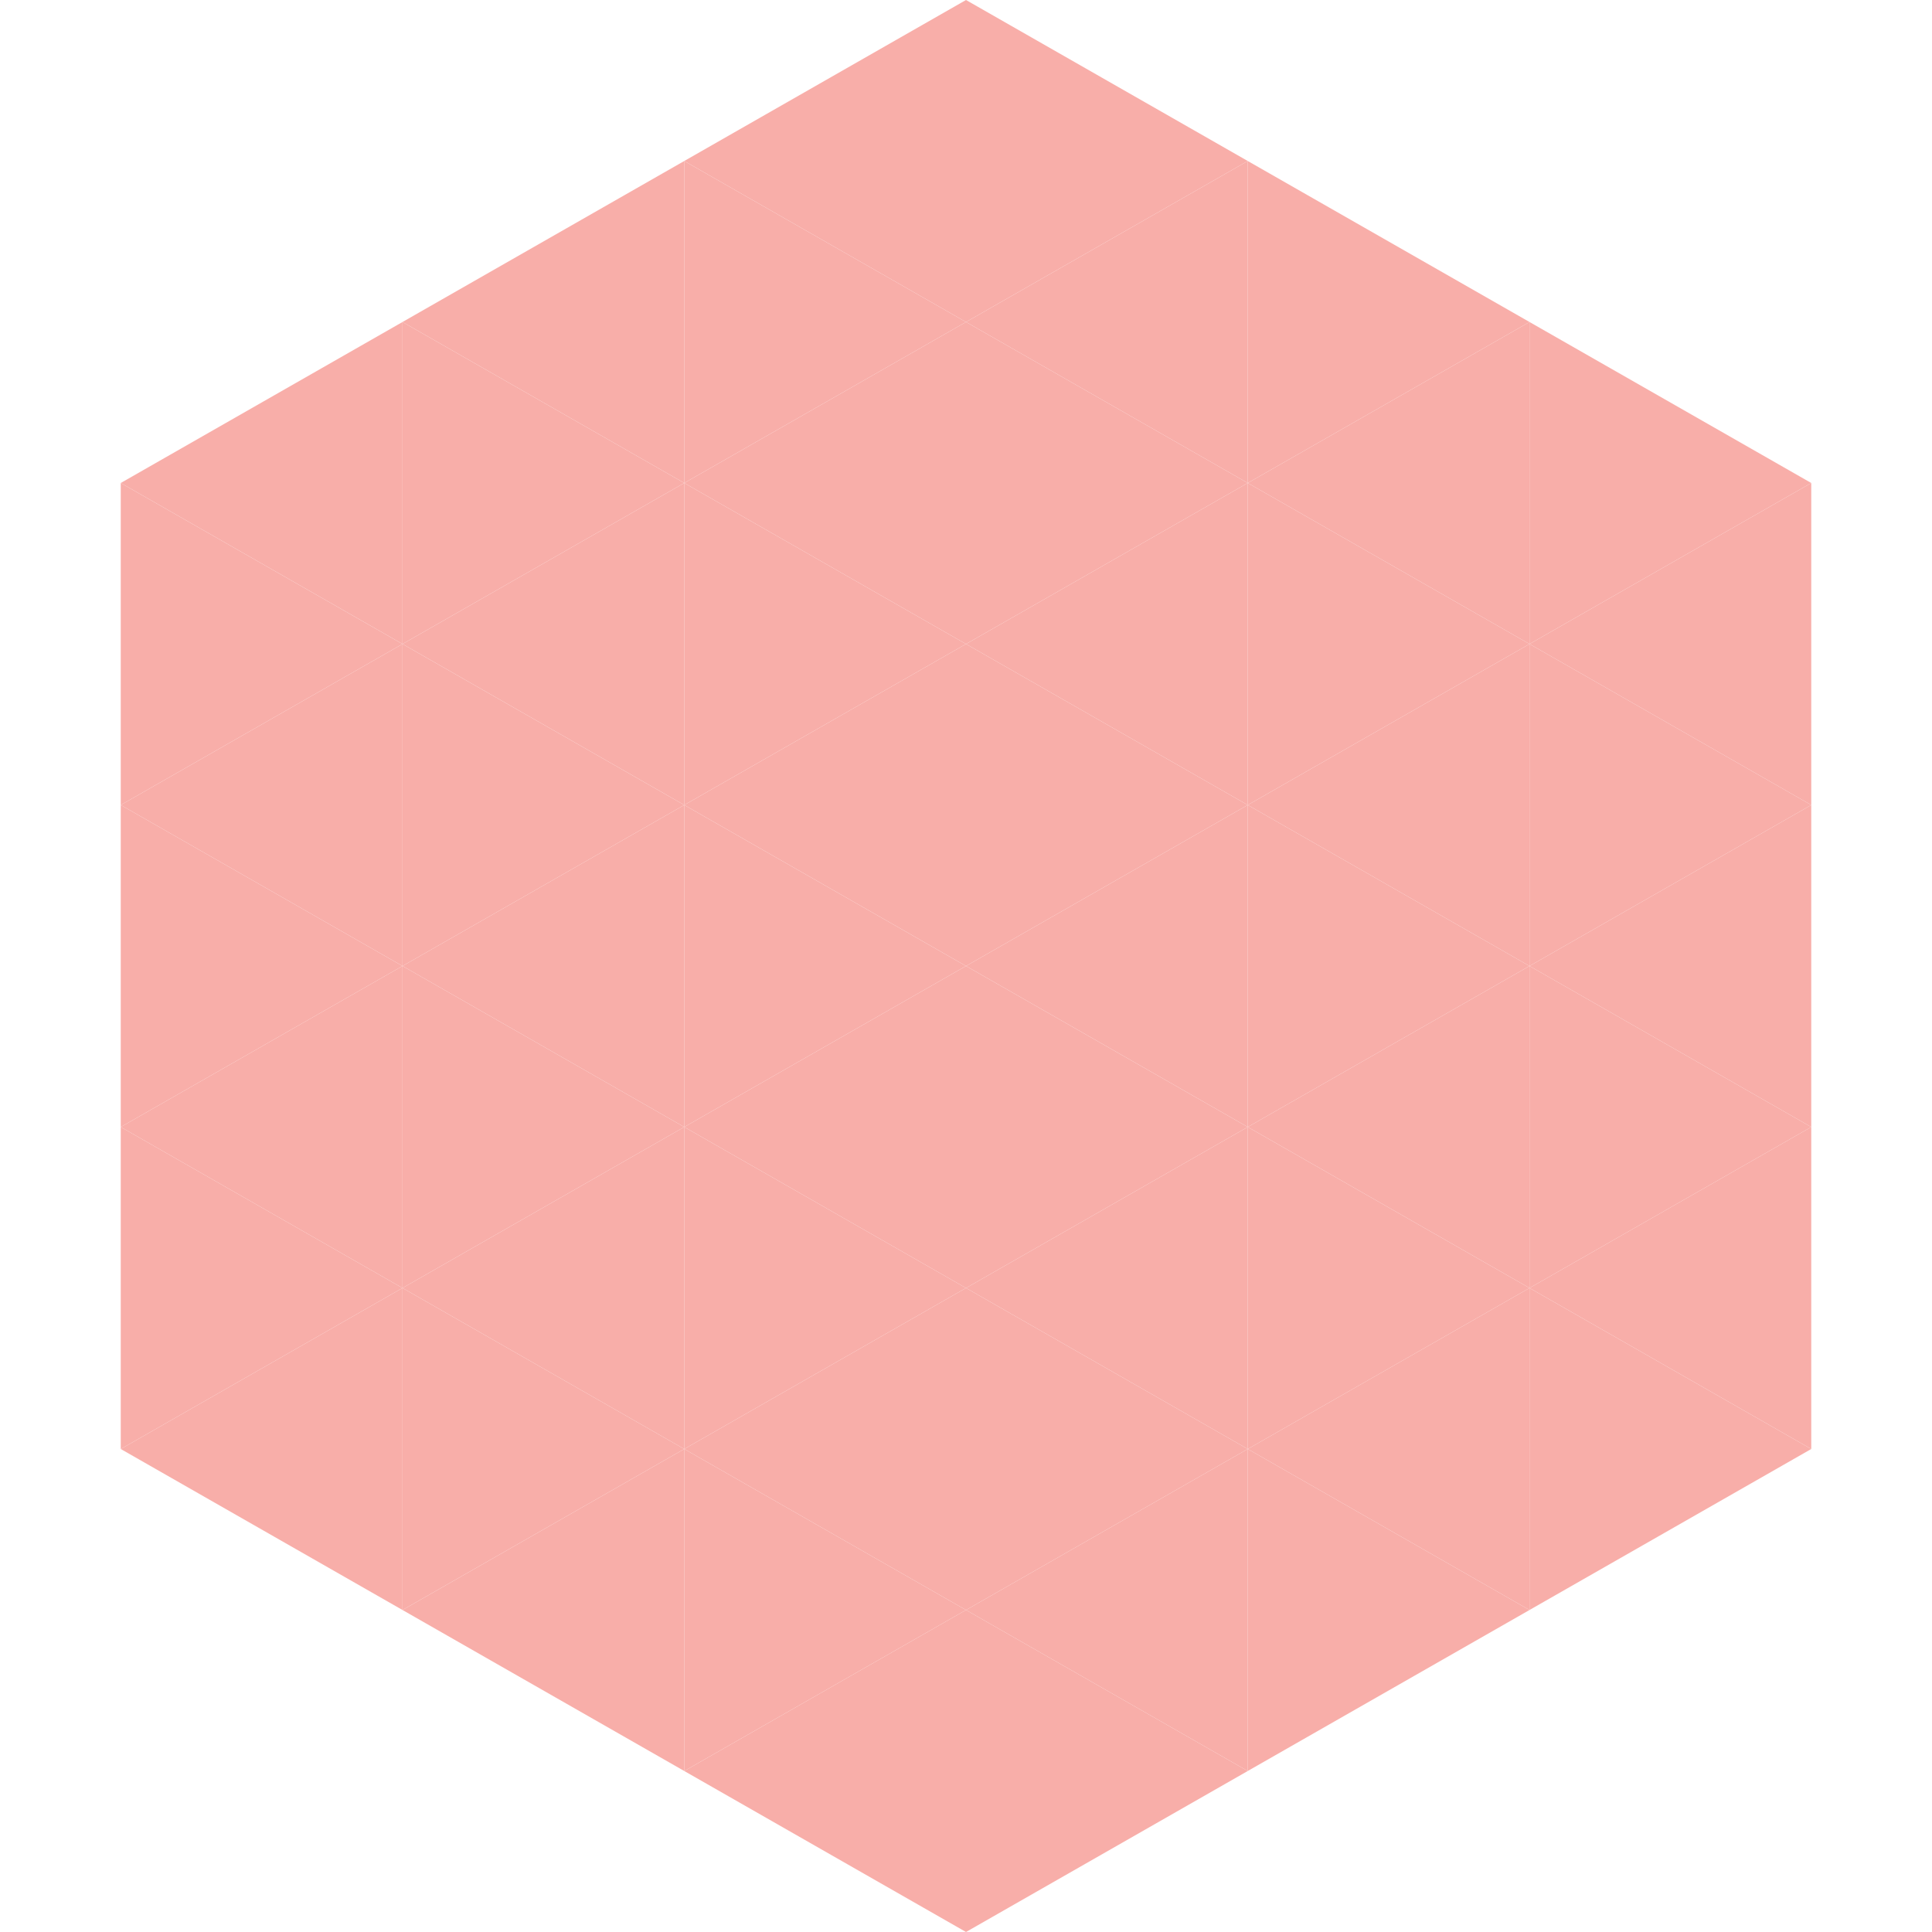 <?xml version="1.0"?>
<!-- Generated by SVGo -->
<svg width="240" height="240"
     xmlns="http://www.w3.org/2000/svg"
     xmlns:xlink="http://www.w3.org/1999/xlink">
<polygon points="50,40 15,60 50,80" style="fill:rgb(248,174,169)" />
<polygon points="190,40 225,60 190,80" style="fill:rgb(248,174,169)" />
<polygon points="15,60 50,80 15,100" style="fill:rgb(248,174,169)" />
<polygon points="225,60 190,80 225,100" style="fill:rgb(248,174,169)" />
<polygon points="50,80 15,100 50,120" style="fill:rgb(248,174,169)" />
<polygon points="190,80 225,100 190,120" style="fill:rgb(248,174,169)" />
<polygon points="15,100 50,120 15,140" style="fill:rgb(248,174,169)" />
<polygon points="225,100 190,120 225,140" style="fill:rgb(248,174,169)" />
<polygon points="50,120 15,140 50,160" style="fill:rgb(248,174,169)" />
<polygon points="190,120 225,140 190,160" style="fill:rgb(248,174,169)" />
<polygon points="15,140 50,160 15,180" style="fill:rgb(248,174,169)" />
<polygon points="225,140 190,160 225,180" style="fill:rgb(248,174,169)" />
<polygon points="50,160 15,180 50,200" style="fill:rgb(248,174,169)" />
<polygon points="190,160 225,180 190,200" style="fill:rgb(248,174,169)" />
<polygon points="15,180 50,200 15,220" style="fill:rgb(255,255,255); fill-opacity:0" />
<polygon points="225,180 190,200 225,220" style="fill:rgb(255,255,255); fill-opacity:0" />
<polygon points="50,0 85,20 50,40" style="fill:rgb(255,255,255); fill-opacity:0" />
<polygon points="190,0 155,20 190,40" style="fill:rgb(255,255,255); fill-opacity:0" />
<polygon points="85,20 50,40 85,60" style="fill:rgb(248,174,169)" />
<polygon points="155,20 190,40 155,60" style="fill:rgb(248,174,169)" />
<polygon points="50,40 85,60 50,80" style="fill:rgb(248,174,169)" />
<polygon points="190,40 155,60 190,80" style="fill:rgb(248,174,169)" />
<polygon points="85,60 50,80 85,100" style="fill:rgb(248,174,169)" />
<polygon points="155,60 190,80 155,100" style="fill:rgb(248,174,169)" />
<polygon points="50,80 85,100 50,120" style="fill:rgb(248,174,169)" />
<polygon points="190,80 155,100 190,120" style="fill:rgb(248,174,169)" />
<polygon points="85,100 50,120 85,140" style="fill:rgb(248,174,169)" />
<polygon points="155,100 190,120 155,140" style="fill:rgb(248,174,169)" />
<polygon points="50,120 85,140 50,160" style="fill:rgb(248,174,169)" />
<polygon points="190,120 155,140 190,160" style="fill:rgb(248,174,169)" />
<polygon points="85,140 50,160 85,180" style="fill:rgb(248,174,169)" />
<polygon points="155,140 190,160 155,180" style="fill:rgb(248,174,169)" />
<polygon points="50,160 85,180 50,200" style="fill:rgb(248,174,169)" />
<polygon points="190,160 155,180 190,200" style="fill:rgb(248,174,169)" />
<polygon points="85,180 50,200 85,220" style="fill:rgb(248,174,169)" />
<polygon points="155,180 190,200 155,220" style="fill:rgb(248,174,169)" />
<polygon points="120,0 85,20 120,40" style="fill:rgb(248,174,169)" />
<polygon points="120,0 155,20 120,40" style="fill:rgb(248,174,169)" />
<polygon points="85,20 120,40 85,60" style="fill:rgb(248,174,169)" />
<polygon points="155,20 120,40 155,60" style="fill:rgb(248,174,169)" />
<polygon points="120,40 85,60 120,80" style="fill:rgb(248,174,169)" />
<polygon points="120,40 155,60 120,80" style="fill:rgb(248,174,169)" />
<polygon points="85,60 120,80 85,100" style="fill:rgb(248,174,169)" />
<polygon points="155,60 120,80 155,100" style="fill:rgb(248,174,169)" />
<polygon points="120,80 85,100 120,120" style="fill:rgb(248,174,169)" />
<polygon points="120,80 155,100 120,120" style="fill:rgb(248,174,169)" />
<polygon points="85,100 120,120 85,140" style="fill:rgb(248,174,169)" />
<polygon points="155,100 120,120 155,140" style="fill:rgb(248,174,169)" />
<polygon points="120,120 85,140 120,160" style="fill:rgb(248,174,169)" />
<polygon points="120,120 155,140 120,160" style="fill:rgb(248,174,169)" />
<polygon points="85,140 120,160 85,180" style="fill:rgb(248,174,169)" />
<polygon points="155,140 120,160 155,180" style="fill:rgb(248,174,169)" />
<polygon points="120,160 85,180 120,200" style="fill:rgb(248,174,169)" />
<polygon points="120,160 155,180 120,200" style="fill:rgb(248,174,169)" />
<polygon points="85,180 120,200 85,220" style="fill:rgb(248,174,169)" />
<polygon points="155,180 120,200 155,220" style="fill:rgb(248,174,169)" />
<polygon points="120,200 85,220 120,240" style="fill:rgb(248,174,169)" />
<polygon points="120,200 155,220 120,240" style="fill:rgb(248,174,169)" />
<polygon points="85,220 120,240 85,260" style="fill:rgb(255,255,255); fill-opacity:0" />
<polygon points="155,220 120,240 155,260" style="fill:rgb(255,255,255); fill-opacity:0" />
</svg>
